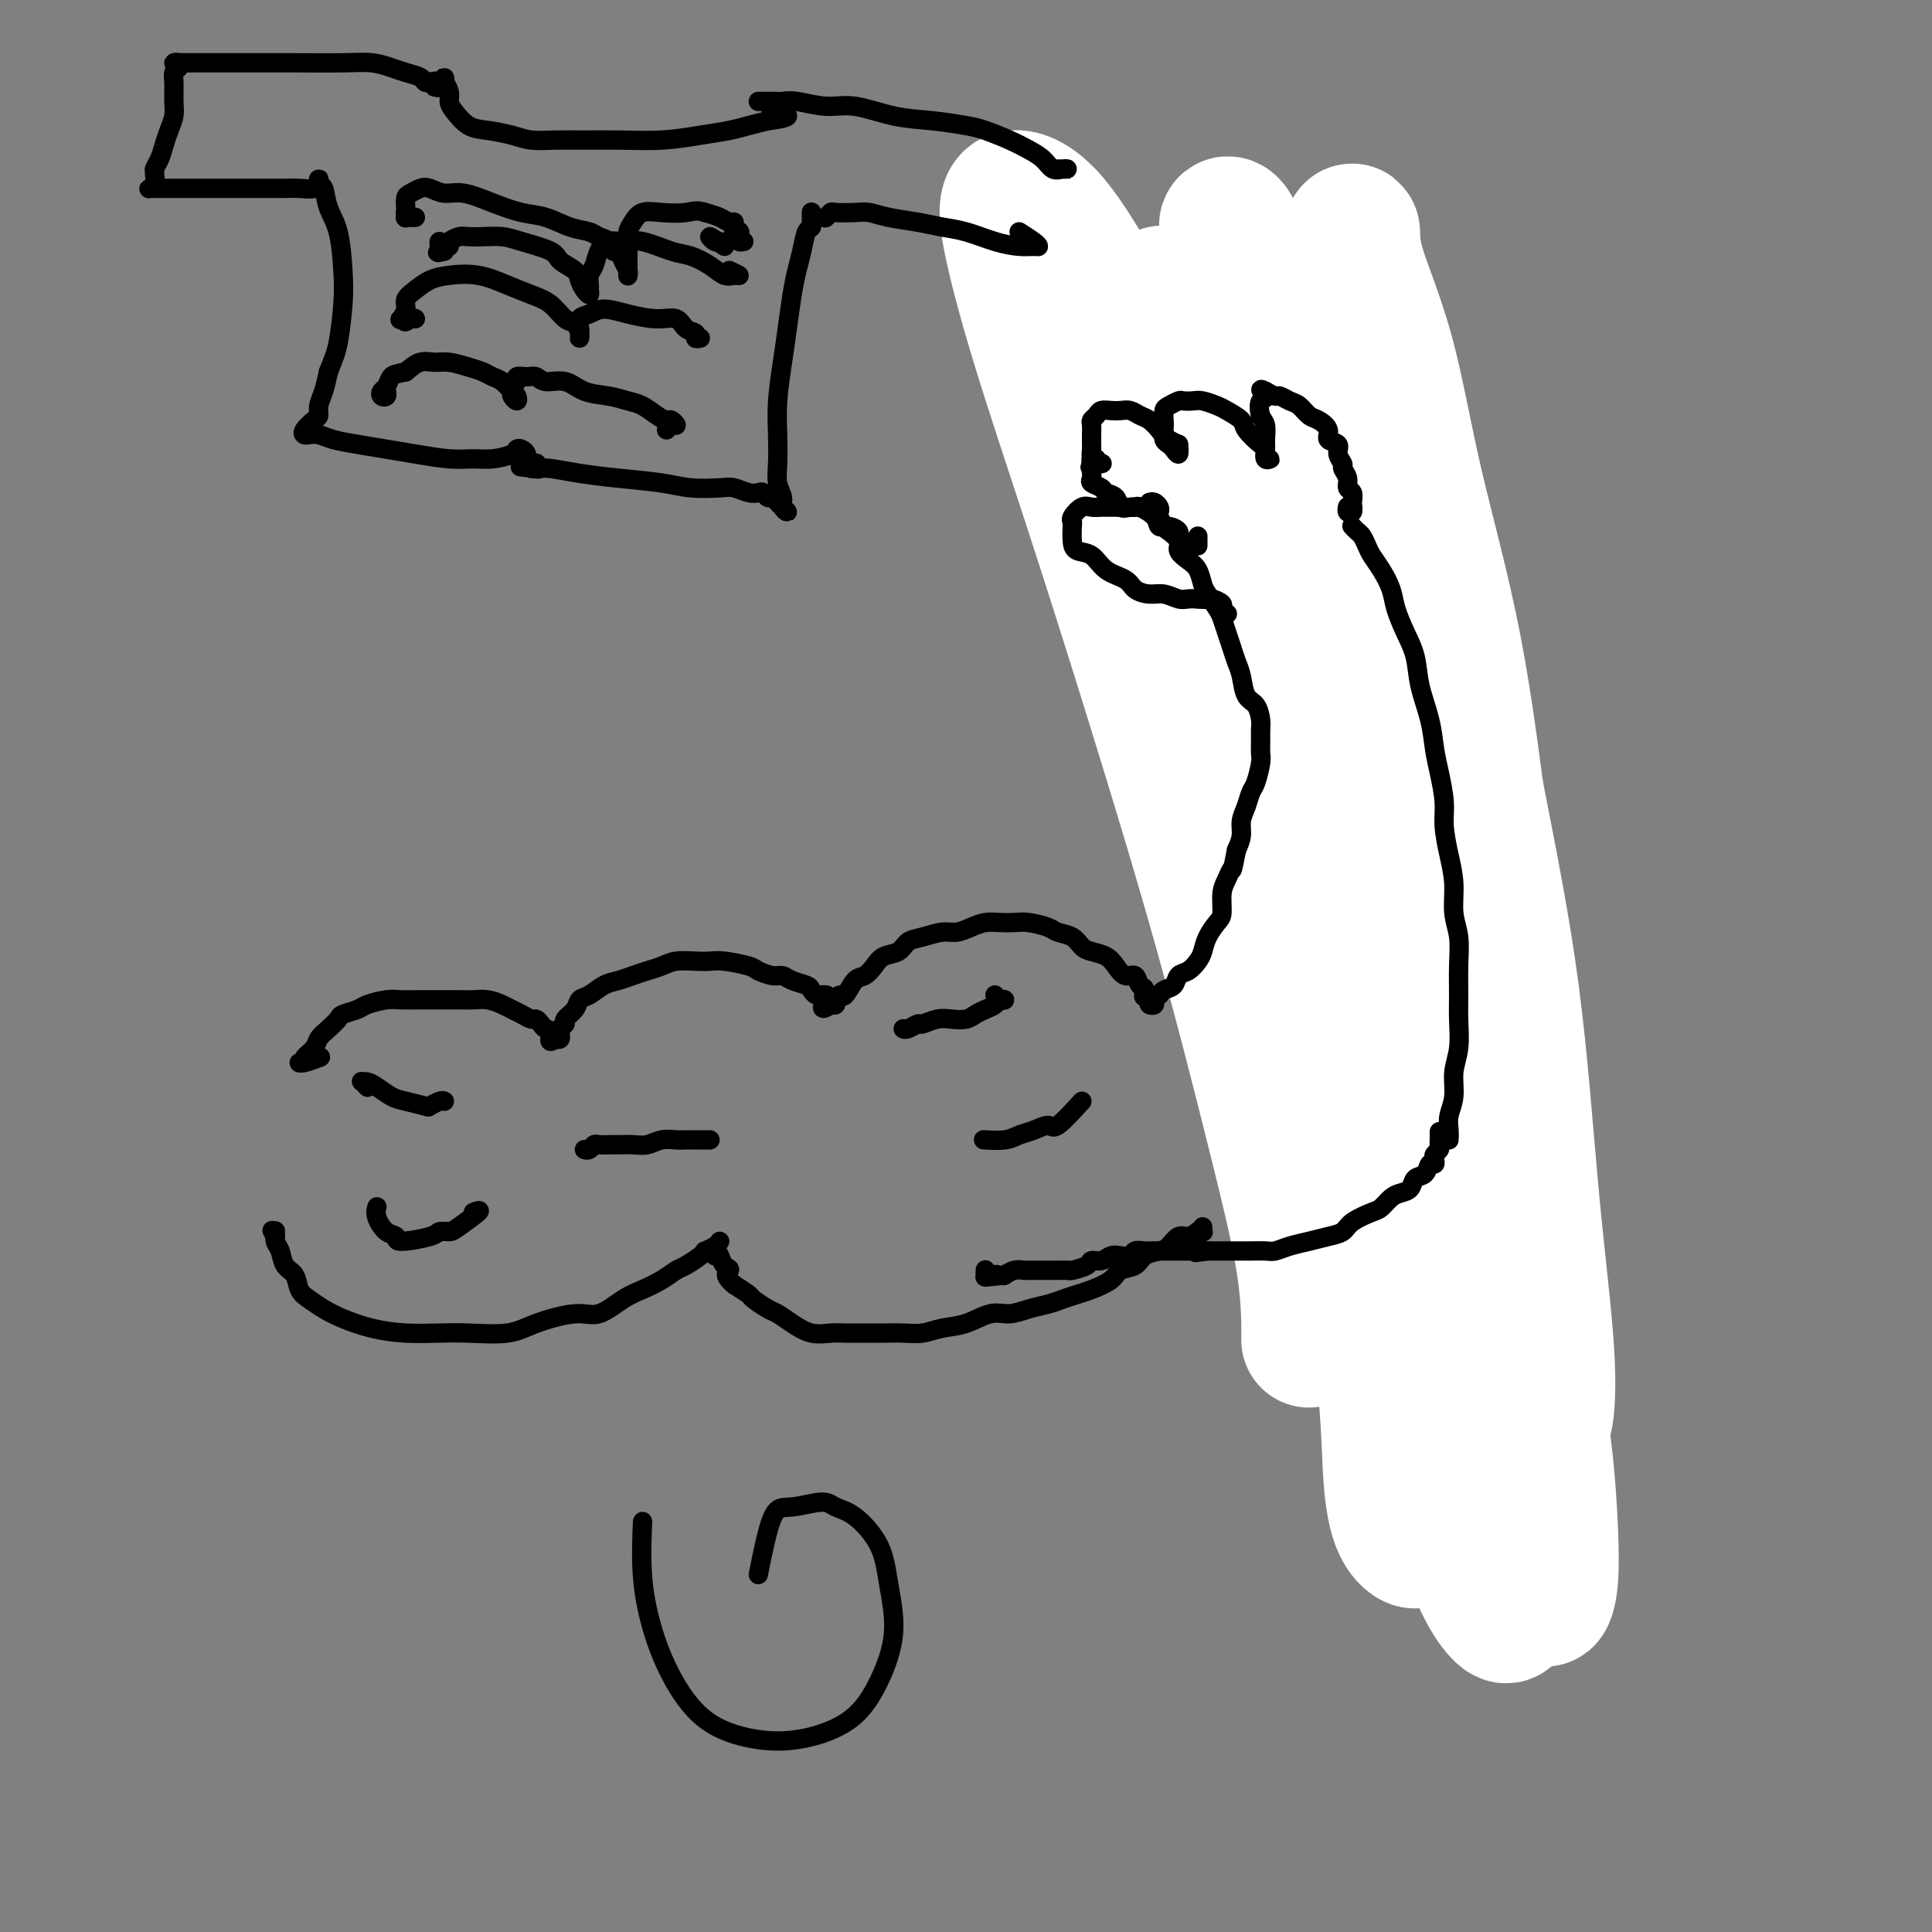 <svg viewBox='0 0 400 400' version='1.1' xmlns='http://www.w3.org/2000/svg' xmlns:xlink='http://www.w3.org/1999/xlink'><rect x="0" y="0" width="400" height="400" fill="#808080" stroke="none"/><g fill='none' stroke='#BABBBB' stroke-width='4' stroke-linecap='round' stroke-linejoin='round'><path d='M276,118c0.766,1.186 1.533,2.372 2,3c0.467,0.628 0.636,0.697 1,1c0.364,0.303 0.925,0.840 1,1c0.075,0.160 -0.336,-0.056 0,0c0.336,0.056 1.417,0.383 2,1c0.583,0.617 0.667,1.523 1,2c0.333,0.477 0.914,0.525 1,1c0.086,0.475 -0.324,1.379 0,2c0.324,0.621 1.381,0.960 2,2c0.619,1.040 0.800,2.780 1,4c0.200,1.220 0.421,1.918 1,3c0.579,1.082 1.517,2.546 2,4c0.483,1.454 0.510,2.897 1,4c0.490,1.103 1.441,1.865 2,3c0.559,1.135 0.724,2.642 1,4c0.276,1.358 0.662,2.565 1,4c0.338,1.435 0.629,3.096 1,4c0.371,0.904 0.821,1.049 1,2c0.179,0.951 0.086,2.707 0,4c-0.086,1.293 -0.163,2.124 0,3c0.163,0.876 0.568,1.799 1,3c0.432,1.201 0.890,2.680 1,4c0.110,1.320 -0.128,2.482 0,4c0.128,1.518 0.623,3.394 1,5c0.377,1.606 0.637,2.942 1,4c0.363,1.058 0.829,1.838 1,3c0.171,1.162 0.046,2.705 0,4c-0.046,1.295 -0.012,2.341 0,3c0.012,0.659 0.003,0.929 0,2c-0.003,1.071 -0.001,2.942 0,4c0.001,1.058 0.000,1.302 0,2c-0.000,0.698 -0.000,1.849 0,3'/><path d='M302,211c-0.001,3.171 -0.004,2.099 0,2c0.004,-0.099 0.016,0.776 0,2c-0.016,1.224 -0.060,2.797 0,4c0.060,1.203 0.222,2.037 0,3c-0.222,0.963 -0.829,2.055 -1,3c-0.171,0.945 0.095,1.744 0,3c-0.095,1.256 -0.551,2.969 -1,4c-0.449,1.031 -0.891,1.379 -1,2c-0.109,0.621 0.114,1.515 0,2c-0.114,0.485 -0.564,0.561 -1,1c-0.436,0.439 -0.859,1.242 -1,2c-0.141,0.758 0.001,1.471 0,2c-0.001,0.529 -0.145,0.874 0,1c0.145,0.126 0.577,0.034 1,0c0.423,-0.034 0.835,-0.010 1,0c0.165,0.010 0.082,0.005 0,0'/></g>
<g fill='none' stroke='#BABBBB' stroke-width='28' stroke-linecap='round' stroke-linejoin='round'><path d='M311,293c-1.573,-10.142 -3.146,-20.285 -4,-26c-0.854,-5.715 -0.988,-7.004 -1,-8c-0.012,-0.996 0.100,-1.700 0,-3c-0.100,-1.300 -0.411,-3.196 -1,-6c-0.589,-2.804 -1.455,-6.518 -2,-10c-0.545,-3.482 -0.769,-6.734 -1,-10c-0.231,-3.266 -0.469,-6.546 -1,-10c-0.531,-3.454 -1.354,-7.082 -2,-11c-0.646,-3.918 -1.114,-8.126 -2,-12c-0.886,-3.874 -2.191,-7.415 -3,-11c-0.809,-3.585 -1.121,-7.215 -2,-11c-0.879,-3.785 -2.325,-7.726 -3,-11c-0.675,-3.274 -0.578,-5.882 -1,-9c-0.422,-3.118 -1.361,-6.745 -2,-11c-0.639,-4.255 -0.977,-9.138 -2,-13c-1.023,-3.862 -2.732,-6.704 -4,-10c-1.268,-3.296 -2.097,-7.046 -3,-10c-0.903,-2.954 -1.882,-5.112 -3,-7c-1.118,-1.888 -2.376,-3.504 -3,-5c-0.624,-1.496 -0.616,-2.870 -1,-4c-0.384,-1.130 -1.161,-2.015 -2,-3c-0.839,-0.985 -1.740,-2.068 -2,-3c-0.260,-0.932 0.122,-1.712 0,-2c-0.122,-0.288 -0.749,-0.082 -1,0c-0.251,0.082 -0.125,0.041 0,0'/></g>
<g fill='none' stroke='#FFFFFF' stroke-width='28' stroke-linecap='round' stroke-linejoin='round'><path d='M315,241c0.427,2.435 0.854,4.869 1,5c0.146,0.131 0.011,-2.042 0,-3c-0.011,-0.958 0.103,-0.700 0,-2c-0.103,-1.300 -0.422,-4.156 -1,-8c-0.578,-3.844 -1.413,-8.675 -3,-15c-1.587,-6.325 -3.925,-14.144 -6,-22c-2.075,-7.856 -3.888,-15.750 -6,-24c-2.112,-8.250 -4.522,-16.857 -7,-25c-2.478,-8.143 -5.024,-15.821 -8,-24c-2.976,-8.179 -6.383,-16.857 -9,-24c-2.617,-7.143 -4.444,-12.750 -7,-20c-2.556,-7.250 -5.842,-16.142 -8,-21c-2.158,-4.858 -3.189,-5.683 -4,-7c-0.811,-1.317 -1.402,-3.127 -2,-4c-0.598,-0.873 -1.204,-0.811 -1,0c0.204,0.811 1.216,2.370 2,5c0.784,2.630 1.339,6.331 3,11c1.661,4.669 4.428,10.308 7,17c2.572,6.692 4.949,14.439 8,23c3.051,8.561 6.774,17.936 10,28c3.226,10.064 5.953,20.818 9,32c3.047,11.182 6.412,22.792 9,34c2.588,11.208 4.398,22.015 6,33c1.602,10.985 2.996,22.147 4,32c1.004,9.853 1.617,18.397 2,26c0.383,7.603 0.537,14.264 1,20c0.463,5.736 1.235,10.547 2,14c0.765,3.453 1.523,5.547 2,7c0.477,1.453 0.672,2.265 1,2c0.328,-0.265 0.789,-1.607 1,-4c0.211,-2.393 0.172,-5.837 0,-10c-0.172,-4.163 -0.478,-9.047 -1,-14c-0.522,-4.953 -1.261,-9.977 -2,-15'/><path d='M318,288c-0.817,-11.351 -2.360,-19.228 -4,-27c-1.640,-7.772 -3.378,-15.440 -5,-24c-1.622,-8.560 -3.127,-18.013 -5,-27c-1.873,-8.987 -4.114,-17.508 -6,-26c-1.886,-8.492 -3.416,-16.954 -5,-26c-1.584,-9.046 -3.222,-18.676 -5,-27c-1.778,-8.324 -3.696,-15.342 -6,-22c-2.304,-6.658 -4.992,-12.956 -7,-19c-2.008,-6.044 -3.334,-11.835 -5,-16c-1.666,-4.165 -3.670,-6.705 -5,-9c-1.330,-2.295 -1.986,-4.346 -3,-5c-1.014,-0.654 -2.387,0.088 -3,1c-0.613,0.912 -0.467,1.993 0,5c0.467,3.007 1.254,7.939 2,14c0.746,6.061 1.451,13.251 3,21c1.549,7.749 3.942,16.059 6,25c2.058,8.941 3.779,18.514 6,29c2.221,10.486 4.940,21.885 7,33c2.060,11.115 3.462,21.946 5,33c1.538,11.054 3.213,22.330 4,33c0.787,10.670 0.685,20.736 1,29c0.315,8.264 1.048,14.728 1,20c-0.048,5.272 -0.876,9.351 -1,12c-0.124,2.649 0.455,3.867 0,4c-0.455,0.133 -1.945,-0.818 -3,-3c-1.055,-2.182 -1.673,-5.593 -2,-10c-0.327,-4.407 -0.361,-9.808 -1,-17c-0.639,-7.192 -1.883,-16.175 -3,-25c-1.117,-8.825 -2.109,-17.491 -3,-27c-0.891,-9.509 -1.683,-19.860 -3,-30c-1.317,-10.140 -3.158,-20.070 -5,-30'/><path d='M273,177c-3.427,-25.354 -4.496,-24.241 -6,-30c-1.504,-5.759 -3.443,-18.392 -6,-28c-2.557,-9.608 -5.731,-16.193 -8,-23c-2.269,-6.807 -3.633,-13.837 -5,-19c-1.367,-5.163 -2.736,-8.459 -4,-11c-1.264,-2.541 -2.421,-4.327 -3,-5c-0.579,-0.673 -0.580,-0.232 0,2c0.580,2.232 1.741,6.254 3,12c1.259,5.746 2.616,13.217 5,22c2.384,8.783 5.796,18.877 9,30c3.204,11.123 6.200,23.273 10,37c3.800,13.727 8.403,29.031 12,44c3.597,14.969 6.189,29.605 9,43c2.811,13.395 5.841,25.550 8,36c2.159,10.450 3.446,19.195 5,26c1.554,6.805 3.373,11.671 5,15c1.627,3.329 3.061,5.122 4,6c0.939,0.878 1.383,0.841 2,-2c0.617,-2.841 1.408,-8.488 2,-15c0.592,-6.512 0.984,-13.890 1,-24c0.016,-10.110 -0.343,-22.952 -1,-36c-0.657,-13.048 -1.611,-26.302 -3,-40c-1.389,-13.698 -3.213,-27.842 -5,-42c-1.787,-14.158 -3.536,-28.332 -6,-41c-2.464,-12.668 -5.644,-23.832 -8,-34c-2.356,-10.168 -3.888,-19.341 -6,-27c-2.112,-7.659 -4.803,-13.806 -6,-18c-1.197,-4.194 -0.899,-6.437 -1,-7c-0.101,-0.563 -0.600,0.553 0,4c0.600,3.447 2.300,9.223 4,15'/><path d='M284,67c1.596,7.054 3.585,15.190 6,25c2.415,9.810 5.257,21.296 8,34c2.743,12.704 5.388,26.628 8,40c2.612,13.372 5.190,26.193 7,40c1.810,13.807 2.853,28.601 4,41c1.147,12.399 2.399,22.405 3,30c0.601,7.595 0.549,12.781 0,16c-0.549,3.219 -1.597,4.471 -3,4c-1.403,-0.471 -3.160,-2.665 -5,-7c-1.840,-4.335 -3.762,-10.811 -6,-19c-2.238,-8.189 -4.791,-18.092 -8,-30c-3.209,-11.908 -7.075,-25.823 -11,-39c-3.925,-13.177 -7.909,-25.616 -13,-40c-5.091,-14.384 -11.290,-30.712 -17,-44c-5.710,-13.288 -10.931,-23.536 -16,-33c-5.069,-9.464 -9.985,-18.143 -14,-25c-4.015,-6.857 -7.129,-11.893 -10,-15c-2.871,-3.107 -5.500,-4.287 -7,-4c-1.500,0.287 -1.873,2.041 -1,7c0.873,4.959 2.990,13.125 6,23c3.010,9.875 6.912,21.460 11,34c4.088,12.540 8.363,26.034 13,41c4.637,14.966 9.635,31.404 14,47c4.365,15.596 8.098,30.350 11,42c2.902,11.650 4.974,20.195 6,27c1.026,6.805 1.007,11.871 1,14c-0.007,2.129 -0.002,1.323 0,1c0.002,-0.323 0.001,-0.161 0,0'/></g>
<g fill='none' stroke='#000000' stroke-width='4' stroke-linecap='round' stroke-linejoin='round'><path d='M280,109c-0.090,-0.096 -0.179,-0.192 0,0c0.179,0.192 0.628,0.672 1,1c0.372,0.328 0.667,0.503 1,1c0.333,0.497 0.704,1.318 1,2c0.296,0.682 0.516,1.227 1,2c0.484,0.773 1.233,1.773 2,3c0.767,1.227 1.552,2.682 2,4c0.448,1.318 0.557,2.500 1,4c0.443,1.500 1.218,3.317 2,5c0.782,1.683 1.571,3.232 2,5c0.429,1.768 0.497,3.757 1,6c0.503,2.243 1.440,4.741 2,7c0.560,2.259 0.741,4.280 1,6c0.259,1.720 0.595,3.140 1,5c0.405,1.860 0.878,4.160 1,6c0.122,1.840 -0.107,3.221 0,5c0.107,1.779 0.550,3.954 1,6c0.450,2.046 0.905,3.961 1,6c0.095,2.039 -0.171,4.203 0,6c0.171,1.797 0.779,3.229 1,5c0.221,1.771 0.055,3.883 0,6c-0.055,2.117 0.000,4.239 0,6c-0.000,1.761 -0.056,3.160 0,5c0.056,1.840 0.225,4.120 0,6c-0.225,1.880 -0.845,3.360 -1,5c-0.155,1.640 0.155,3.441 0,5c-0.155,1.559 -0.773,2.876 -1,4c-0.227,1.124 -0.061,2.054 0,3c0.061,0.946 0.016,1.909 0,2c-0.016,0.091 -0.005,-0.688 0,-1c0.005,-0.312 0.002,-0.156 0,0'/><path d='M280,105c0.000,0.000 0.100,0.100 0.1,0.1'/><path d='M279,105c0.000,0.000 0.100,0.100 0.1,0.1'/><path d='M279,105c0.030,-0.105 0.061,-0.210 0,0c-0.061,0.210 -0.213,0.734 0,1c0.213,0.266 0.790,0.275 1,0c0.210,-0.275 0.052,-0.832 0,-1c-0.052,-0.168 0.001,0.054 0,0c-0.001,-0.054 -0.057,-0.386 0,-1c0.057,-0.614 0.227,-1.512 0,-2c-0.227,-0.488 -0.850,-0.567 -1,-1c-0.150,-0.433 0.172,-1.219 0,-2c-0.172,-0.781 -0.839,-1.556 -1,-2c-0.161,-0.444 0.183,-0.555 0,-1c-0.183,-0.445 -0.892,-1.222 -1,-2c-0.108,-0.778 0.386,-1.555 0,-2c-0.386,-0.445 -1.650,-0.557 -2,-1c-0.350,-0.443 0.216,-1.218 0,-2c-0.216,-0.782 -1.214,-1.573 -2,-2c-0.786,-0.427 -1.362,-0.492 -2,-1c-0.638,-0.508 -1.340,-1.459 -2,-2c-0.660,-0.541 -1.280,-0.671 -2,-1c-0.720,-0.329 -1.540,-0.858 -2,-1c-0.460,-0.142 -0.560,0.102 -1,0c-0.440,-0.102 -1.220,-0.551 -2,-1'/><path d='M262,81c-1.955,-1.029 -0.342,0.400 0,1c0.342,0.600 -0.588,0.373 -1,1c-0.412,0.627 -0.308,2.109 0,3c0.308,0.891 0.819,1.191 1,2c0.181,0.809 0.030,2.128 0,3c-0.030,0.872 0.059,1.298 0,2c-0.059,0.702 -0.265,1.679 0,2c0.265,0.321 1.002,-0.015 1,0c-0.002,0.015 -0.744,0.380 -1,0c-0.256,-0.380 -0.026,-1.506 0,-2c0.026,-0.494 -0.152,-0.356 -1,-1c-0.848,-0.644 -2.367,-2.071 -3,-3c-0.633,-0.929 -0.382,-1.359 -1,-2c-0.618,-0.641 -2.106,-1.492 -3,-2c-0.894,-0.508 -1.194,-0.673 -2,-1c-0.806,-0.327 -2.117,-0.817 -3,-1c-0.883,-0.183 -1.336,-0.061 -2,0c-0.664,0.061 -1.537,0.061 -2,0c-0.463,-0.061 -0.516,-0.182 -1,0c-0.484,0.182 -1.398,0.668 -2,1c-0.602,0.332 -0.890,0.509 -1,1c-0.110,0.491 -0.041,1.297 0,2c0.041,0.703 0.053,1.304 0,2c-0.053,0.696 -0.172,1.488 0,2c0.172,0.512 0.634,0.746 1,1c0.366,0.254 0.637,0.530 1,1c0.363,0.470 0.818,1.134 1,1c0.182,-0.134 0.091,-1.067 0,-2'/><path d='M244,92c0.107,0.020 -1.126,-0.429 -2,-1c-0.874,-0.571 -1.389,-1.263 -2,-2c-0.611,-0.737 -1.318,-1.518 -2,-2c-0.682,-0.482 -1.338,-0.666 -2,-1c-0.662,-0.334 -1.329,-0.819 -2,-1c-0.671,-0.181 -1.346,-0.059 -2,0c-0.654,0.059 -1.285,0.056 -2,0c-0.715,-0.056 -1.512,-0.166 -2,0c-0.488,0.166 -0.667,0.608 -1,1c-0.333,0.392 -0.821,0.735 -1,1c-0.179,0.265 -0.048,0.451 0,1c0.048,0.549 0.012,1.460 0,2c-0.012,0.540 -0.000,0.709 0,1c0.000,0.291 -0.010,0.705 0,1c0.010,0.295 0.042,0.471 0,1c-0.042,0.529 -0.159,1.411 0,2c0.159,0.589 0.594,0.886 1,1c0.406,0.114 0.785,0.044 1,0c0.215,-0.044 0.268,-0.061 0,0c-0.268,0.061 -0.855,0.202 -1,0c-0.145,-0.202 0.153,-0.747 0,-1c-0.153,-0.253 -0.758,-0.215 -1,0c-0.242,0.215 -0.121,0.608 0,1'/><path d='M226,96c-0.619,1.654 -0.168,0.288 0,0c0.168,-0.288 0.052,0.500 0,1c-0.052,0.500 -0.040,0.712 0,1c0.040,0.288 0.109,0.653 0,1c-0.109,0.347 -0.395,0.675 0,1c0.395,0.325 1.471,0.647 2,1c0.529,0.353 0.510,0.735 1,1c0.490,0.265 1.489,0.411 2,1c0.511,0.589 0.533,1.622 1,2c0.467,0.378 1.379,0.101 2,0c0.621,-0.101 0.950,-0.027 1,0c0.050,0.027 -0.179,0.007 0,0c0.179,-0.007 0.765,-0.002 1,0c0.235,0.002 0.117,0.001 0,0'/><path d='M238,104c0.311,-0.087 0.623,-0.174 1,0c0.377,0.174 0.821,0.609 1,1c0.179,0.391 0.094,0.738 0,1c-0.094,0.262 -0.199,0.440 0,1c0.199,0.560 0.700,1.501 1,2c0.300,0.499 0.399,0.555 1,1c0.601,0.445 1.705,1.278 2,2c0.295,0.722 -0.220,1.333 0,2c0.220,0.667 1.176,1.390 2,2c0.824,0.610 1.516,1.107 2,2c0.484,0.893 0.760,2.182 1,3c0.240,0.818 0.446,1.167 1,2c0.554,0.833 1.458,2.152 2,3c0.542,0.848 0.723,1.226 1,2c0.277,0.774 0.651,1.944 1,3c0.349,1.056 0.675,1.997 1,3c0.325,1.003 0.651,2.068 1,3c0.349,0.932 0.720,1.730 1,3c0.280,1.270 0.467,3.010 1,4c0.533,0.990 1.410,1.228 2,2c0.590,0.772 0.891,2.077 1,3c0.109,0.923 0.026,1.462 0,2c-0.026,0.538 0.004,1.074 0,2c-0.004,0.926 -0.042,2.243 0,3c0.042,0.757 0.165,0.954 0,2c-0.165,1.046 -0.618,2.940 -1,4c-0.382,1.060 -0.694,1.284 -1,2c-0.306,0.716 -0.608,1.924 -1,3c-0.392,1.076 -0.875,2.020 -1,3c-0.125,0.980 0.107,1.994 0,3c-0.107,1.006 -0.554,2.003 -1,3'/><path d='M256,176c-0.956,4.994 -0.847,3.981 -1,4c-0.153,0.019 -0.570,1.072 -1,2c-0.430,0.928 -0.875,1.733 -1,3c-0.125,1.267 0.069,2.996 0,4c-0.069,1.004 -0.402,1.281 -1,2c-0.598,0.719 -1.459,1.879 -2,3c-0.541,1.121 -0.760,2.202 -1,3c-0.240,0.798 -0.502,1.313 -1,2c-0.498,0.687 -1.234,1.547 -2,2c-0.766,0.453 -1.563,0.499 -2,1c-0.437,0.501 -0.513,1.458 -1,2c-0.487,0.542 -1.383,0.671 -2,1c-0.617,0.329 -0.954,0.860 -1,1c-0.046,0.140 0.198,-0.109 0,0c-0.198,0.109 -0.838,0.575 -1,1c-0.162,0.425 0.153,0.807 0,1c-0.153,0.193 -0.773,0.196 -1,0c-0.227,-0.196 -0.061,-0.591 0,-1c0.061,-0.409 0.017,-0.831 0,-1c-0.017,-0.169 -0.009,-0.084 0,0'/><path d='M238,206c-1.877,1.192 -1.069,-0.327 -1,-1c0.069,-0.673 -0.599,-0.498 -1,-1c-0.401,-0.502 -0.534,-1.679 -1,-2c-0.466,-0.321 -1.266,0.213 -2,0c-0.734,-0.213 -1.403,-1.174 -2,-2c-0.597,-0.826 -1.123,-1.517 -2,-2c-0.877,-0.483 -2.106,-0.759 -3,-1c-0.894,-0.241 -1.454,-0.447 -2,-1c-0.546,-0.553 -1.080,-1.455 -2,-2c-0.920,-0.545 -2.227,-0.734 -3,-1c-0.773,-0.266 -1.011,-0.608 -2,-1c-0.989,-0.392 -2.729,-0.834 -4,-1c-1.271,-0.166 -2.073,-0.054 -3,0c-0.927,0.054 -1.980,0.052 -3,0c-1.020,-0.052 -2.009,-0.154 -3,0c-0.991,0.154 -1.985,0.565 -3,1c-1.015,0.435 -2.053,0.894 -3,1c-0.947,0.106 -1.805,-0.141 -3,0c-1.195,0.141 -2.729,0.670 -4,1c-1.271,0.330 -2.280,0.460 -3,1c-0.720,0.540 -1.151,1.490 -2,2c-0.849,0.510 -2.115,0.579 -3,1c-0.885,0.421 -1.389,1.194 -2,2c-0.611,0.806 -1.331,1.644 -2,2c-0.669,0.356 -1.289,0.229 -2,1c-0.711,0.771 -1.514,2.442 -2,3c-0.486,0.558 -0.656,0.005 -1,0c-0.344,-0.005 -0.862,0.537 -1,1c-0.138,0.463 0.103,0.847 0,1c-0.103,0.153 -0.552,0.077 -1,0'/><path d='M172,208c-2.715,1.844 -1.501,-0.045 -1,-1c0.501,-0.955 0.291,-0.977 0,-1c-0.291,-0.023 -0.662,-0.047 -1,0c-0.338,0.047 -0.643,0.166 -1,0c-0.357,-0.166 -0.766,-0.618 -1,-1c-0.234,-0.382 -0.294,-0.694 -1,-1c-0.706,-0.306 -2.059,-0.607 -3,-1c-0.941,-0.393 -1.470,-0.880 -2,-1c-0.530,-0.120 -1.062,0.125 -2,0c-0.938,-0.125 -2.284,-0.622 -3,-1c-0.716,-0.378 -0.803,-0.638 -2,-1c-1.197,-0.362 -3.503,-0.826 -5,-1c-1.497,-0.174 -2.186,-0.058 -3,0c-0.814,0.058 -1.754,0.057 -3,0c-1.246,-0.057 -2.798,-0.170 -4,0c-1.202,0.170 -2.054,0.622 -3,1c-0.946,0.378 -1.986,0.683 -3,1c-1.014,0.317 -2.002,0.648 -3,1c-0.998,0.352 -2.006,0.727 -3,1c-0.994,0.273 -1.973,0.444 -3,1c-1.027,0.556 -2.102,1.497 -3,2c-0.898,0.503 -1.618,0.567 -2,1c-0.382,0.433 -0.427,1.234 -1,2c-0.573,0.766 -1.674,1.498 -2,2c-0.326,0.502 0.123,0.775 0,1c-0.123,0.225 -0.816,0.400 -1,1c-0.184,0.600 0.143,1.623 0,2c-0.143,0.377 -0.755,0.108 -1,0c-0.245,-0.108 -0.122,-0.054 0,0'/><path d='M115,215c-1.725,1.524 -1.039,-0.165 -1,-1c0.039,-0.835 -0.570,-0.815 -1,-1c-0.430,-0.185 -0.682,-0.574 -1,-1c-0.318,-0.426 -0.703,-0.887 -1,-1c-0.297,-0.113 -0.505,0.124 -1,0c-0.495,-0.124 -1.276,-0.608 -2,-1c-0.724,-0.392 -1.390,-0.694 -2,-1c-0.610,-0.306 -1.163,-0.618 -2,-1c-0.837,-0.382 -1.956,-0.834 -3,-1c-1.044,-0.166 -2.012,-0.044 -3,0c-0.988,0.044 -1.997,0.012 -3,0c-1.003,-0.012 -1.999,-0.004 -3,0c-1.001,0.004 -2.005,0.004 -3,0c-0.995,-0.004 -1.980,-0.012 -3,0c-1.020,0.012 -2.074,0.045 -3,0c-0.926,-0.045 -1.725,-0.168 -3,0c-1.275,0.168 -3.027,0.625 -4,1c-0.973,0.375 -1.168,0.667 -2,1c-0.832,0.333 -2.302,0.708 -3,1c-0.698,0.292 -0.626,0.501 -1,1c-0.374,0.499 -1.195,1.286 -2,2c-0.805,0.714 -1.593,1.354 -2,2c-0.407,0.646 -0.434,1.298 -1,2c-0.566,0.702 -1.671,1.452 -2,2c-0.329,0.548 0.119,0.893 0,1c-0.119,0.107 -0.805,-0.023 -1,0c-0.195,0.023 0.101,0.198 1,0c0.899,-0.198 2.400,-0.771 3,-1c0.600,-0.229 0.300,-0.115 0,0'/><path d='M298,235c0.001,-0.512 0.001,-1.024 0,-1c-0.001,0.024 -0.004,0.584 0,1c0.004,0.416 0.015,0.689 0,1c-0.015,0.311 -0.056,0.662 0,1c0.056,0.338 0.208,0.663 0,1c-0.208,0.337 -0.776,0.686 -1,1c-0.224,0.314 -0.106,0.594 0,1c0.106,0.406 0.198,0.939 0,1c-0.198,0.061 -0.686,-0.348 -1,0c-0.314,0.348 -0.454,1.454 -1,2c-0.546,0.546 -1.498,0.531 -2,1c-0.502,0.469 -0.555,1.420 -1,2c-0.445,0.580 -1.282,0.788 -2,1c-0.718,0.212 -1.318,0.428 -2,1c-0.682,0.572 -1.445,1.501 -2,2c-0.555,0.499 -0.903,0.567 -2,1c-1.097,0.433 -2.944,1.229 -4,2c-1.056,0.771 -1.323,1.517 -2,2c-0.677,0.483 -1.766,0.704 -3,1c-1.234,0.296 -2.614,0.668 -4,1c-1.386,0.332 -2.779,0.625 -4,1c-1.221,0.375 -2.271,0.833 -3,1c-0.729,0.167 -1.137,0.045 -2,0c-0.863,-0.045 -2.181,-0.012 -3,0c-0.819,0.012 -1.139,0.003 -2,0c-0.861,-0.003 -2.262,-0.001 -3,0c-0.738,0.001 -0.814,0.000 -1,0c-0.186,-0.000 -0.482,-0.000 -1,0c-0.518,0.000 -1.259,0.000 -2,0'/><path d='M250,259c-4.494,0.619 -1.729,0.166 -1,0c0.729,-0.166 -0.578,-0.044 -1,0c-0.422,0.044 0.041,0.012 0,0c-0.041,-0.012 -0.585,-0.003 -1,0c-0.415,0.003 -0.702,0.001 -1,0c-0.298,-0.001 -0.608,-0.000 -1,0c-0.392,0.000 -0.865,0.000 -1,0c-0.135,-0.000 0.067,-0.000 0,0c-0.067,0.000 -0.402,0.000 -1,0c-0.598,-0.000 -1.460,-0.001 -2,0c-0.540,0.001 -0.760,0.004 -1,0c-0.240,-0.004 -0.501,-0.015 -1,0c-0.499,0.015 -1.236,0.055 -2,0c-0.764,-0.055 -1.555,-0.207 -2,0c-0.445,0.207 -0.543,0.773 -1,1c-0.457,0.227 -1.272,0.116 -2,0c-0.728,-0.116 -1.369,-0.238 -2,0c-0.631,0.238 -1.253,0.834 -2,1c-0.747,0.166 -1.618,-0.099 -2,0c-0.382,0.099 -0.276,0.562 -1,1c-0.724,0.438 -2.277,0.849 -3,1c-0.723,0.151 -0.617,0.040 -1,0c-0.383,-0.040 -1.254,-0.011 -2,0c-0.746,0.011 -1.368,0.002 -2,0c-0.632,-0.002 -1.273,0.003 -2,0c-0.727,-0.003 -1.540,-0.015 -2,0c-0.460,0.015 -0.567,0.055 -1,0c-0.433,-0.055 -1.194,-0.207 -2,0c-0.806,0.207 -1.659,0.773 -2,1c-0.341,0.227 -0.171,0.113 0,0'/><path d='M208,264c-6.906,0.778 -3.171,0.222 -2,0c1.171,-0.222 -0.222,-0.112 -1,0c-0.778,0.112 -0.940,0.226 -1,0c-0.060,-0.226 -0.016,-0.792 0,-1c0.016,-0.208 0.005,-0.060 0,0c-0.005,0.060 -0.002,0.030 0,0'/><path d='M249,254c-0.034,0.425 -0.068,0.850 0,1c0.068,0.150 0.237,0.024 0,0c-0.237,-0.024 -0.879,0.053 -1,0c-0.121,-0.053 0.278,-0.235 0,0c-0.278,0.235 -1.233,0.888 -2,1c-0.767,0.112 -1.345,-0.317 -2,0c-0.655,0.317 -1.387,1.379 -2,2c-0.613,0.621 -1.107,0.799 -2,1c-0.893,0.201 -2.185,0.425 -3,1c-0.815,0.575 -1.152,1.502 -2,2c-0.848,0.498 -2.208,0.567 -3,1c-0.792,0.433 -1.015,1.229 -2,2c-0.985,0.771 -2.731,1.516 -4,2c-1.269,0.484 -2.061,0.708 -3,1c-0.939,0.292 -2.024,0.651 -3,1c-0.976,0.349 -1.842,0.689 -3,1c-1.158,0.311 -2.609,0.594 -4,1c-1.391,0.406 -2.720,0.936 -4,1c-1.280,0.064 -2.509,-0.337 -4,0c-1.491,0.337 -3.245,1.411 -5,2c-1.755,0.589 -3.511,0.694 -5,1c-1.489,0.306 -2.709,0.814 -4,1c-1.291,0.186 -2.652,0.049 -4,0c-1.348,-0.049 -2.685,-0.012 -4,0c-1.315,0.012 -2.610,-0.003 -4,0c-1.390,0.003 -2.876,0.022 -4,0c-1.124,-0.022 -1.885,-0.085 -3,0c-1.115,0.085 -2.583,0.317 -4,0c-1.417,-0.317 -2.784,-1.183 -4,-2c-1.216,-0.817 -2.282,-1.583 -3,-2c-0.718,-0.417 -1.089,-0.483 -2,-1c-0.911,-0.517 -2.361,-1.485 -3,-2c-0.639,-0.515 -0.468,-0.576 -1,-1c-0.532,-0.424 -1.766,-1.212 -3,-2'/><path d='M152,266c-2.654,-2.194 -1.290,-2.679 -1,-3c0.290,-0.321 -0.493,-0.479 -1,-1c-0.507,-0.521 -0.738,-1.404 -1,-2c-0.262,-0.596 -0.554,-0.906 -1,-1c-0.446,-0.094 -1.048,0.026 -1,0c0.048,-0.026 0.744,-0.199 1,0c0.256,0.199 0.073,0.771 0,1c-0.073,0.229 -0.037,0.114 0,0'/><path d='M149,257c-0.194,0.305 -0.387,0.611 -1,1c-0.613,0.389 -1.644,0.863 -2,1c-0.356,0.137 -0.037,-0.063 0,0c0.037,0.063 -0.209,0.387 -1,1c-0.791,0.613 -2.128,1.513 -3,2c-0.872,0.487 -1.279,0.559 -2,1c-0.721,0.441 -1.757,1.251 -3,2c-1.243,0.749 -2.695,1.436 -4,2c-1.305,0.564 -2.463,1.006 -4,2c-1.537,0.994 -3.453,2.539 -5,3c-1.547,0.461 -2.725,-0.164 -5,0c-2.275,0.164 -5.646,1.116 -8,2c-2.354,0.884 -3.692,1.699 -6,2c-2.308,0.301 -5.587,0.089 -8,0c-2.413,-0.089 -3.962,-0.054 -6,0c-2.038,0.054 -4.566,0.127 -7,0c-2.434,-0.127 -4.775,-0.456 -7,-1c-2.225,-0.544 -4.335,-1.305 -6,-2c-1.665,-0.695 -2.884,-1.326 -4,-2c-1.116,-0.674 -2.130,-1.392 -3,-2c-0.870,-0.608 -1.596,-1.107 -2,-2c-0.404,-0.893 -0.487,-2.180 -1,-3c-0.513,-0.820 -1.458,-1.172 -2,-2c-0.542,-0.828 -0.681,-2.132 -1,-3c-0.319,-0.868 -0.817,-1.302 -1,-2c-0.183,-0.698 -0.049,-1.661 0,-2c0.049,-0.339 0.013,-0.053 0,0c-0.013,0.053 -0.004,-0.128 0,0c0.004,0.128 0.002,0.564 0,1'/><path d='M57,256c-1.167,-2.167 -0.583,-1.083 0,0'/><path d='M206,206c0.284,0.416 0.568,0.833 1,1c0.432,0.167 1.014,0.086 1,0c-0.014,-0.086 -0.622,-0.177 -1,0c-0.378,0.177 -0.527,0.622 -1,1c-0.473,0.378 -1.270,0.689 -2,1c-0.730,0.311 -1.394,0.623 -2,1c-0.606,0.377 -1.156,0.818 -2,1c-0.844,0.182 -1.984,0.105 -3,0c-1.016,-0.105 -1.908,-0.238 -3,0c-1.092,0.238 -2.384,0.848 -3,1c-0.616,0.152 -0.557,-0.155 -1,0c-0.443,0.155 -1.389,0.773 -2,1c-0.611,0.227 -0.889,0.065 -1,0c-0.111,-0.065 -0.056,-0.032 0,0'/><path d='M147,236c-0.246,-0.001 -0.491,-0.001 -1,0c-0.509,0.001 -1.280,0.004 -2,0c-0.720,-0.004 -1.389,-0.015 -2,0c-0.611,0.015 -1.165,0.057 -2,0c-0.835,-0.057 -1.953,-0.211 -3,0c-1.047,0.211 -2.025,0.789 -3,1c-0.975,0.211 -1.949,0.056 -3,0c-1.051,-0.056 -2.179,-0.011 -3,0c-0.821,0.011 -1.334,-0.011 -2,0c-0.666,0.011 -1.485,0.055 -2,0c-0.515,-0.055 -0.726,-0.211 -1,0c-0.274,0.211 -0.612,0.788 -1,1c-0.388,0.212 -0.825,0.061 -1,0c-0.175,-0.061 -0.087,-0.030 0,0'/><path d='M92,228c-0.199,-0.106 -0.398,-0.213 -1,0c-0.602,0.213 -1.607,0.744 -2,1c-0.393,0.256 -0.175,0.237 -1,0c-0.825,-0.237 -2.694,-0.690 -4,-1c-1.306,-0.310 -2.050,-0.476 -3,-1c-0.950,-0.524 -2.107,-1.405 -3,-2c-0.893,-0.595 -1.521,-0.905 -2,-1c-0.479,-0.095 -0.809,0.026 -1,0c-0.191,-0.026 -0.244,-0.199 0,0c0.244,0.199 0.784,0.771 1,1c0.216,0.229 0.108,0.114 0,0'/><path d='M224,228c-1.958,2.138 -3.915,4.275 -5,5c-1.085,0.725 -1.297,0.037 -2,0c-0.703,-0.037 -1.898,0.579 -3,1c-1.102,0.421 -2.113,0.649 -3,1c-0.887,0.351 -1.650,0.826 -3,1c-1.350,0.174 -3.287,0.047 -4,0c-0.713,-0.047 -0.204,-0.013 0,0c0.204,0.013 0.102,0.007 0,0'/><path d='M248,113c0.000,-0.311 0.000,-0.622 0,-1c0.000,-0.378 0.000,-0.822 0,-1c-0.000,-0.178 0.000,-0.089 0,0'/><path d='M246,113c-0.297,-0.331 -0.595,-0.662 -1,-1c-0.405,-0.338 -0.918,-0.685 -1,-1c-0.082,-0.315 0.268,-0.600 0,-1c-0.268,-0.400 -1.155,-0.916 -2,-1c-0.845,-0.084 -1.648,0.265 -2,0c-0.352,-0.265 -0.254,-1.143 -1,-2c-0.746,-0.857 -2.335,-1.694 -3,-2c-0.665,-0.306 -0.405,-0.082 -1,0c-0.595,0.082 -2.046,0.020 -3,0c-0.954,-0.020 -1.412,0.001 -2,0c-0.588,-0.001 -1.306,-0.025 -2,0c-0.694,0.025 -1.363,0.099 -2,0c-0.637,-0.099 -1.243,-0.371 -2,0c-0.757,0.371 -1.666,1.385 -2,2c-0.334,0.615 -0.094,0.831 0,1c0.094,0.169 0.043,0.290 0,1c-0.043,0.710 -0.079,2.010 0,3c0.079,0.990 0.271,1.669 1,2c0.729,0.331 1.994,0.313 3,1c1.006,0.687 1.753,2.078 3,3c1.247,0.922 2.995,1.375 4,2c1.005,0.625 1.266,1.421 2,2c0.734,0.579 1.940,0.940 3,1c1.060,0.060 1.975,-0.180 3,0c1.025,0.180 2.161,0.779 3,1c0.839,0.221 1.383,0.063 2,0c0.617,-0.063 1.309,-0.032 2,0'/><path d='M248,124c2.565,0.261 2.477,-0.088 3,0c0.523,0.088 1.657,0.612 2,1c0.343,0.388 -0.104,0.640 0,1c0.104,0.360 0.759,0.828 1,1c0.241,0.172 0.069,0.049 0,0c-0.069,-0.049 -0.034,-0.025 0,0'/><path d='M98,251c0.830,-0.308 1.661,-0.616 1,0c-0.661,0.616 -2.812,2.156 -4,3c-1.188,0.844 -1.413,0.993 -2,1c-0.587,0.007 -1.536,-0.129 -2,0c-0.464,0.129 -0.443,0.523 -2,1c-1.557,0.477 -4.690,1.038 -6,1c-1.310,-0.038 -0.796,-0.676 -1,-1c-0.204,-0.324 -1.127,-0.334 -2,-1c-0.873,-0.666 -1.697,-1.987 -2,-3c-0.303,-1.013 -0.087,-1.718 0,-2c0.087,-0.282 0.043,-0.141 0,0'/><path d='M151,56c0.915,0.435 1.830,0.870 2,1c0.170,0.130 -0.406,-0.044 -1,0c-0.594,0.044 -1.208,0.305 -2,0c-0.792,-0.305 -1.762,-1.178 -3,-2c-1.238,-0.822 -2.744,-1.595 -4,-2c-1.256,-0.405 -2.263,-0.443 -4,-1c-1.737,-0.557 -4.205,-1.632 -6,-2c-1.795,-0.368 -2.915,-0.030 -4,0c-1.085,0.030 -2.133,-0.248 -3,0c-0.867,0.248 -1.553,1.022 -2,2c-0.447,0.978 -0.655,2.161 -1,3c-0.345,0.839 -0.827,1.333 -1,2c-0.173,0.667 -0.036,1.507 0,2c0.036,0.493 -0.030,0.638 0,1c0.030,0.362 0.155,0.942 0,1c-0.155,0.058 -0.590,-0.407 -1,-1c-0.410,-0.593 -0.795,-1.314 -1,-2c-0.205,-0.686 -0.231,-1.336 -1,-2c-0.769,-0.664 -2.281,-1.341 -3,-2c-0.719,-0.659 -0.643,-1.301 -2,-2c-1.357,-0.699 -4.145,-1.456 -6,-2c-1.855,-0.544 -2.777,-0.875 -4,-1c-1.223,-0.125 -2.748,-0.045 -4,0c-1.252,0.045 -2.230,0.053 -3,0c-0.770,-0.053 -1.330,-0.169 -2,0c-0.670,0.169 -1.450,0.622 -2,1c-0.550,0.378 -0.872,0.679 -1,1c-0.128,0.321 -0.064,0.660 0,1'/><path d='M92,52c-2.086,0.504 -1.301,0.265 -1,0c0.301,-0.265 0.119,-0.554 0,-1c-0.119,-0.446 -0.176,-1.047 0,-1c0.176,0.047 0.586,0.744 1,1c0.414,0.256 0.833,0.073 1,0c0.167,-0.073 0.084,-0.037 0,0'/><path d='M157,21c1.093,-0.009 2.186,-0.018 3,0c0.814,0.018 1.348,0.064 2,0c0.652,-0.064 1.420,-0.239 3,0c1.580,0.239 3.970,0.890 6,1c2.030,0.110 3.700,-0.322 6,0c2.300,0.322 5.231,1.399 8,2c2.769,0.601 5.378,0.727 8,1c2.622,0.273 5.259,0.691 7,1c1.741,0.309 2.588,0.507 4,1c1.412,0.493 3.390,1.281 5,2c1.610,0.719 2.853,1.370 4,2c1.147,0.630 2.200,1.241 3,2c0.800,0.759 1.349,1.668 2,2c0.651,0.332 1.404,0.089 2,0c0.596,-0.089 1.036,-0.024 1,0c-0.036,0.024 -0.548,0.006 -1,0c-0.452,-0.006 -0.843,-0.002 -1,0c-0.157,0.002 -0.078,0.001 0,0'/><path d='M211,48c1.141,0.731 2.281,1.462 3,2c0.719,0.538 1.015,0.884 1,1c-0.015,0.116 -0.341,0.004 -1,0c-0.659,-0.004 -1.651,0.101 -3,0c-1.349,-0.101 -3.056,-0.408 -5,-1c-1.944,-0.592 -4.124,-1.469 -6,-2c-1.876,-0.531 -3.449,-0.717 -5,-1c-1.551,-0.283 -3.081,-0.664 -5,-1c-1.919,-0.336 -4.226,-0.627 -6,-1c-1.774,-0.373 -3.015,-0.828 -4,-1c-0.985,-0.172 -1.714,-0.060 -3,0c-1.286,0.060 -3.128,0.068 -4,0c-0.872,-0.068 -0.773,-0.211 -1,0c-0.227,0.211 -0.779,0.774 -1,1c-0.221,0.226 -0.110,0.113 0,0'/><path d='M168,47c0.006,-1.322 0.013,-2.643 0,-3c-0.013,-0.357 -0.045,0.252 0,1c0.045,0.748 0.167,1.635 0,2c-0.167,0.365 -0.622,0.206 -1,1c-0.378,0.794 -0.678,2.540 -1,4c-0.322,1.460 -0.664,2.632 -1,4c-0.336,1.368 -0.664,2.930 -1,5c-0.336,2.070 -0.678,4.647 -1,7c-0.322,2.353 -0.623,4.482 -1,7c-0.377,2.518 -0.829,5.427 -1,8c-0.171,2.573 -0.061,4.811 0,7c0.061,2.189 0.074,4.328 0,6c-0.074,1.672 -0.233,2.876 0,4c0.233,1.124 0.858,2.169 1,3c0.142,0.831 -0.200,1.448 0,2c0.200,0.552 0.940,1.039 1,1c0.060,-0.039 -0.561,-0.603 -1,-1c-0.439,-0.397 -0.694,-0.629 -1,-1c-0.306,-0.371 -0.661,-0.883 -1,-1c-0.339,-0.117 -0.661,0.161 -1,0c-0.339,-0.161 -0.696,-0.761 -1,-1c-0.304,-0.239 -0.555,-0.116 -1,0c-0.445,0.116 -1.083,0.224 -2,0c-0.917,-0.224 -2.111,-0.781 -3,-1c-0.889,-0.219 -1.471,-0.100 -3,0c-1.529,0.100 -4.006,0.181 -6,0c-1.994,-0.181 -3.507,-0.623 -6,-1c-2.493,-0.377 -5.967,-0.689 -9,-1c-3.033,-0.311 -5.624,-0.622 -8,-1c-2.376,-0.378 -4.536,-0.822 -6,-1c-1.464,-0.178 -2.232,-0.089 -3,0'/><path d='M111,97c-7.194,-0.775 -1.679,-0.211 0,0c1.679,0.211 -0.478,0.070 -1,0c-0.522,-0.070 0.589,-0.071 1,0c0.411,0.071 0.120,0.212 0,0c-0.120,-0.212 -0.070,-0.778 0,-1c0.070,-0.222 0.160,-0.102 0,0c-0.160,0.102 -0.568,0.184 -1,0c-0.432,-0.184 -0.887,-0.635 -1,-1c-0.113,-0.365 0.115,-0.644 0,-1c-0.115,-0.356 -0.575,-0.789 -1,-1c-0.425,-0.211 -0.817,-0.199 -1,0c-0.183,0.199 -0.158,0.586 -1,1c-0.842,0.414 -2.551,0.854 -4,1c-1.449,0.146 -2.637,-0.002 -4,0c-1.363,0.002 -2.899,0.156 -5,0c-2.101,-0.156 -4.765,-0.620 -7,-1c-2.235,-0.380 -4.042,-0.676 -6,-1c-1.958,-0.324 -4.069,-0.675 -6,-1c-1.931,-0.325 -3.682,-0.625 -5,-1c-1.318,-0.375 -2.203,-0.825 -3,-1c-0.797,-0.175 -1.506,-0.074 -2,0c-0.494,0.074 -0.774,0.119 -1,0c-0.226,-0.119 -0.397,-0.404 0,-1c0.397,-0.596 1.363,-1.502 2,-2c0.637,-0.498 0.944,-0.587 1,-1c0.056,-0.413 -0.139,-1.150 0,-2c0.139,-0.850 0.611,-1.814 1,-3c0.389,-1.186 0.694,-2.593 1,-4'/><path d='M68,77c1.168,-2.968 1.588,-3.889 2,-6c0.412,-2.111 0.815,-5.414 1,-8c0.185,-2.586 0.151,-4.457 0,-7c-0.151,-2.543 -0.419,-5.758 -1,-8c-0.581,-2.242 -1.476,-3.511 -2,-5c-0.524,-1.489 -0.676,-3.199 -1,-4c-0.324,-0.801 -0.820,-0.694 -1,-1c-0.180,-0.306 -0.042,-1.024 0,-1c0.042,0.024 -0.010,0.791 0,1c0.010,0.209 0.082,-0.140 0,0c-0.082,0.140 -0.319,0.770 -1,1c-0.681,0.230 -1.805,0.062 -3,0c-1.195,-0.062 -2.462,-0.017 -4,0c-1.538,0.017 -3.346,0.004 -5,0c-1.654,-0.004 -3.154,-0.001 -5,0c-1.846,0.001 -4.039,0.000 -6,0c-1.961,-0.000 -3.689,0.000 -5,0c-1.311,-0.000 -2.204,-0.002 -3,0c-0.796,0.002 -1.495,0.008 -2,0c-0.505,-0.008 -0.815,-0.030 -1,0c-0.185,0.030 -0.246,0.111 0,0c0.246,-0.111 0.797,-0.415 1,-1c0.203,-0.585 0.058,-1.453 0,-2c-0.058,-0.547 -0.029,-0.774 0,-1'/><path d='M32,35c0.332,-0.928 0.663,-1.247 1,-2c0.337,-0.753 0.679,-1.938 1,-3c0.321,-1.062 0.621,-2.000 1,-3c0.379,-1.000 0.837,-2.060 1,-3c0.163,-0.940 0.031,-1.758 0,-3c-0.031,-1.242 0.040,-2.907 0,-4c-0.040,-1.093 -0.190,-1.613 0,-2c0.190,-0.387 0.719,-0.640 1,-1c0.281,-0.360 0.315,-0.829 0,-1c-0.315,-0.171 -0.978,-0.046 -1,0c-0.022,0.046 0.597,0.012 1,0c0.403,-0.012 0.588,-0.003 1,0c0.412,0.003 1.049,0.001 2,0c0.951,-0.001 2.214,-0.001 4,0c1.786,0.001 4.095,0.003 7,0c2.905,-0.003 6.405,-0.012 10,0c3.595,0.012 7.285,0.044 10,0c2.715,-0.044 4.454,-0.166 6,0c1.546,0.166 2.900,0.619 4,1c1.100,0.381 1.945,0.690 3,1c1.055,0.310 2.322,0.622 3,1c0.678,0.378 0.769,0.823 1,1c0.231,0.177 0.601,0.086 1,0c0.399,-0.086 0.828,-0.167 1,0c0.172,0.167 0.086,0.584 0,1'/><path d='M90,18c1.946,0.545 0.311,-0.591 0,-1c-0.311,-0.409 0.702,-0.091 1,0c0.298,0.091 -0.117,-0.044 0,0c0.117,0.044 0.767,0.266 1,0c0.233,-0.266 0.048,-1.021 0,-1c-0.048,0.021 0.041,0.819 0,1c-0.041,0.181 -0.213,-0.256 0,0c0.213,0.256 0.810,1.206 1,2c0.190,0.794 -0.028,1.431 0,2c0.028,0.569 0.302,1.070 1,2c0.698,0.930 1.819,2.288 3,3c1.181,0.712 2.421,0.779 4,1c1.579,0.221 3.496,0.595 5,1c1.504,0.405 2.594,0.841 4,1c1.406,0.159 3.126,0.040 5,0c1.874,-0.040 3.901,0.001 6,0c2.099,-0.001 4.269,-0.042 7,0c2.731,0.042 6.022,0.166 9,0c2.978,-0.166 5.644,-0.622 8,-1c2.356,-0.378 4.404,-0.679 6,-1c1.596,-0.321 2.742,-0.663 4,-1c1.258,-0.337 2.629,-0.668 4,-1'/><path d='M159,25c7.670,-1.011 2.344,-1.539 1,-2c-1.344,-0.461 1.292,-0.855 2,-1c0.708,-0.145 -0.512,-0.041 -1,0c-0.488,0.041 -0.244,0.021 0,0'/><path d='M150,51c-1.351,-0.958 -2.702,-1.917 -3,-2c-0.298,-0.083 0.458,0.708 1,1c0.542,0.292 0.869,0.083 1,0c0.131,-0.083 0.065,-0.042 0,0'/><path d='M152,49c0.459,-0.115 0.918,-0.230 1,0c0.082,0.230 -0.213,0.804 0,1c0.213,0.196 0.936,0.014 1,0c0.064,-0.014 -0.529,0.141 -1,0c-0.471,-0.141 -0.819,-0.576 -1,-1c-0.181,-0.424 -0.195,-0.835 0,-1c0.195,-0.165 0.597,-0.082 1,0'/><path d='M153,48c0.218,-0.111 0.263,0.111 0,0c-0.263,-0.111 -0.836,-0.555 -1,-1c-0.164,-0.445 0.080,-0.893 0,-1c-0.080,-0.107 -0.483,0.125 -1,0c-0.517,-0.125 -1.148,-0.607 -2,-1c-0.852,-0.393 -1.926,-0.696 -3,-1'/><path d='M146,44c-1.743,-0.626 -2.600,-0.190 -4,0c-1.400,0.190 -3.342,0.134 -5,0c-1.658,-0.134 -3.033,-0.346 -4,0c-0.967,0.346 -1.527,1.251 -2,2c-0.473,0.749 -0.859,1.343 -1,2c-0.141,0.657 -0.038,1.377 0,2c0.038,0.623 0.010,1.148 0,2c-0.010,0.852 -0.002,2.030 0,3c0.002,0.970 -0.002,1.733 0,2c0.002,0.267 0.012,0.039 0,0c-0.012,-0.039 -0.045,0.111 0,0c0.045,-0.111 0.168,-0.481 0,-1c-0.168,-0.519 -0.626,-1.186 -1,-2c-0.374,-0.814 -0.665,-1.777 -1,-2c-0.335,-0.223 -0.714,0.292 -1,0c-0.286,-0.292 -0.480,-1.392 -1,-2c-0.520,-0.608 -1.365,-0.726 -2,-1c-0.635,-0.274 -1.059,-0.706 -2,-1c-0.941,-0.294 -2.397,-0.451 -4,-1c-1.603,-0.549 -3.352,-1.491 -5,-2c-1.648,-0.509 -3.194,-0.585 -5,-1c-1.806,-0.415 -3.873,-1.170 -6,-2c-2.127,-0.830 -4.314,-1.736 -6,-2c-1.686,-0.264 -2.872,0.113 -4,0c-1.128,-0.113 -2.197,-0.717 -3,-1c-0.803,-0.283 -1.339,-0.244 -2,0c-0.661,0.244 -1.445,0.694 -2,1c-0.555,0.306 -0.880,0.467 -1,1c-0.120,0.533 -0.034,1.438 0,2c0.034,0.562 0.017,0.781 0,1'/><path d='M84,44c-0.158,0.558 -0.053,-0.047 0,0c0.053,0.047 0.053,0.745 0,1c-0.053,0.255 -0.158,0.068 0,0c0.158,-0.068 0.581,-0.018 1,0c0.419,0.018 0.834,0.005 1,0c0.166,-0.005 0.083,-0.003 0,0'/><path d='M145,70c-0.473,0.100 -0.946,0.199 -1,0c-0.054,-0.199 0.311,-0.697 0,-1c-0.311,-0.303 -1.297,-0.412 -2,-1c-0.703,-0.588 -1.122,-1.657 -2,-2c-0.878,-0.343 -2.215,0.040 -4,0c-1.785,-0.040 -4.019,-0.501 -6,-1c-1.981,-0.499 -3.708,-1.035 -5,-1c-1.292,0.035 -2.150,0.640 -3,1c-0.850,0.360 -1.692,0.475 -2,1c-0.308,0.525 -0.082,1.459 0,2c0.082,0.541 0.020,0.688 0,1c-0.020,0.312 0.004,0.790 0,1c-0.004,0.210 -0.034,0.152 0,0c0.034,-0.152 0.131,-0.397 0,-1c-0.131,-0.603 -0.490,-1.565 -1,-2c-0.510,-0.435 -1.169,-0.345 -2,-1c-0.831,-0.655 -1.832,-2.057 -3,-3c-1.168,-0.943 -2.504,-1.427 -4,-2c-1.496,-0.573 -3.152,-1.233 -5,-2c-1.848,-0.767 -3.886,-1.639 -6,-2c-2.114,-0.361 -4.303,-0.210 -6,0c-1.697,0.210 -2.903,0.481 -4,1c-1.097,0.519 -2.084,1.288 -3,2c-0.916,0.712 -1.759,1.368 -2,2c-0.241,0.632 0.121,1.242 0,2c-0.121,0.758 -0.725,1.666 -1,2c-0.275,0.334 -0.221,0.096 0,0c0.221,-0.096 0.611,-0.048 1,0'/><path d='M84,66c-0.607,1.238 0.375,0.333 1,0c0.625,-0.333 0.893,-0.095 1,0c0.107,0.095 0.054,0.048 0,0'/><path d='M138,89c0.284,-0.454 0.568,-0.908 1,-1c0.432,-0.092 1.010,0.179 1,0c-0.010,-0.179 -0.610,-0.807 -1,-1c-0.390,-0.193 -0.571,0.050 -1,0c-0.429,-0.050 -1.108,-0.393 -2,-1c-0.892,-0.607 -1.998,-1.477 -3,-2c-1.002,-0.523 -1.900,-0.699 -3,-1c-1.100,-0.301 -2.402,-0.725 -4,-1c-1.598,-0.275 -3.491,-0.399 -5,-1c-1.509,-0.601 -2.633,-1.679 -4,-2c-1.367,-0.321 -2.978,0.114 -4,0c-1.022,-0.114 -1.455,-0.779 -2,-1c-0.545,-0.221 -1.204,0.000 -2,0c-0.796,-0.000 -1.731,-0.222 -2,0c-0.269,0.222 0.128,0.887 0,1c-0.128,0.113 -0.780,-0.327 -1,0c-0.220,0.327 -0.009,1.420 0,2c0.009,0.580 -0.186,0.646 0,1c0.186,0.354 0.751,0.996 1,1c0.249,0.004 0.180,-0.629 0,-1c-0.180,-0.371 -0.473,-0.480 -1,-1c-0.527,-0.520 -1.289,-1.450 -2,-2c-0.711,-0.550 -1.373,-0.721 -2,-1c-0.627,-0.279 -1.221,-0.665 -2,-1c-0.779,-0.335 -1.745,-0.620 -3,-1c-1.255,-0.380 -2.800,-0.854 -4,-1c-1.200,-0.146 -2.054,0.038 -3,0c-0.946,-0.038 -1.985,-0.296 -3,0c-1.015,0.296 -2.008,1.148 -3,2'/><path d='M84,77c-2.026,0.427 -2.592,0.494 -3,1c-0.408,0.506 -0.659,1.453 -1,2c-0.341,0.547 -0.771,0.696 -1,1c-0.229,0.304 -0.257,0.762 0,1c0.257,0.238 0.800,0.256 1,0c0.200,-0.256 0.057,-0.788 0,-1c-0.057,-0.212 -0.029,-0.106 0,0'/><path d='M157,326c0.979,-4.882 1.957,-9.764 3,-12c1.043,-2.236 2.149,-1.826 4,-2c1.851,-0.174 4.446,-0.932 6,-1c1.554,-0.068 2.068,0.554 3,1c0.932,0.446 2.281,0.717 4,2c1.719,1.283 3.809,3.578 5,6c1.191,2.422 1.484,4.971 2,8c0.516,3.029 1.255,6.537 1,10c-0.255,3.463 -1.504,6.881 -3,10c-1.496,3.119 -3.239,5.938 -6,8c-2.761,2.062 -6.539,3.368 -10,4c-3.461,0.632 -6.606,0.590 -10,0c-3.394,-0.590 -7.039,-1.729 -10,-4c-2.961,-2.271 -5.238,-5.675 -7,-9c-1.762,-3.325 -3.008,-6.572 -4,-10c-0.992,-3.428 -1.729,-7.038 -2,-11c-0.271,-3.962 -0.078,-8.275 0,-10c0.078,-1.725 0.039,-0.863 0,0'/></g>
</svg>